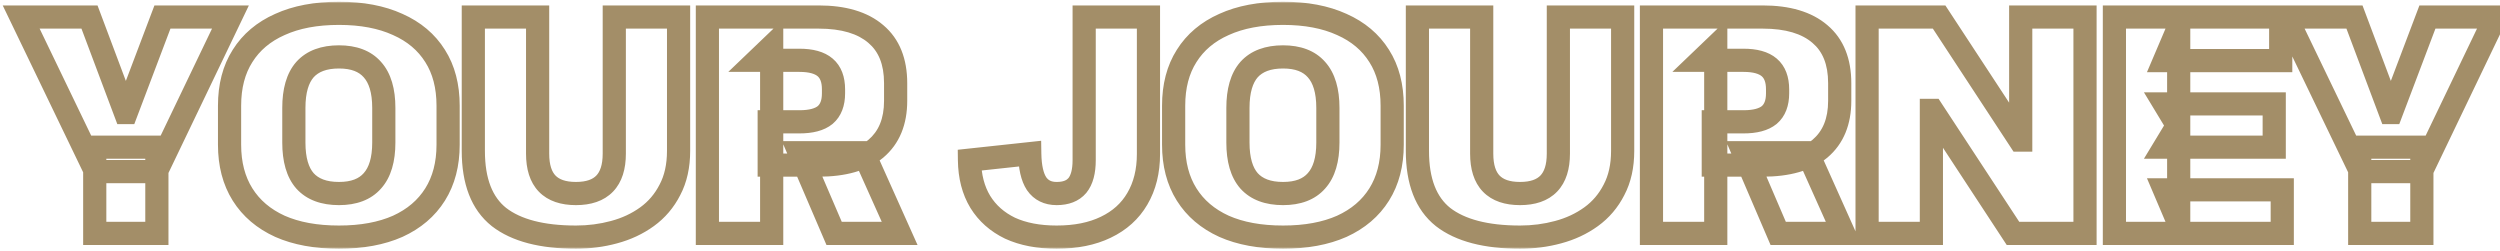 <svg width="647" height="65" viewBox="0 0 647 65" fill="none" xmlns="http://www.w3.org/2000/svg">
<mask id="path-1-outside-1_5401_5511" maskUnits="userSpaceOnUse" x="0" y="0.407" width="651" height="64" fill="black">
<rect fill="white" y="0.407" width="651" height="64"/>
<path d="M5.48 4.407H23.16L32.44 29.127H32.68L42.04 4.407H59.64L40.44 44.407H24.76L5.48 4.407ZM24.52 38.087H40.6V60.407H24.52V38.087ZM87.729 61.367C81.755 61.367 76.662 60.434 72.449 58.567C68.235 56.647 65.009 53.901 62.769 50.327C60.529 46.754 59.409 42.461 59.409 37.447V27.367C59.409 22.301 60.529 18.007 62.769 14.487C65.009 10.914 68.235 8.194 72.449 6.327C76.662 4.407 81.755 3.447 87.729 3.447C93.649 3.447 98.715 4.407 102.929 6.327C107.142 8.194 110.369 10.914 112.609 14.487C114.849 18.007 115.969 22.301 115.969 27.367V37.447C115.969 42.461 114.849 46.754 112.609 50.327C110.369 53.901 107.142 56.647 102.929 58.567C98.715 60.434 93.649 61.367 87.729 61.367ZM87.729 50.087C91.569 50.087 94.449 48.994 96.369 46.807C98.342 44.621 99.329 41.314 99.329 36.887V27.927C99.329 23.501 98.342 20.194 96.369 18.007C94.449 15.821 91.569 14.727 87.729 14.727C83.835 14.727 80.902 15.821 78.929 18.007C77.009 20.194 76.049 23.501 76.049 27.927V36.887C76.049 41.314 77.009 44.621 78.929 46.807C80.902 48.994 83.835 50.087 87.729 50.087ZM149.056 61.367C140.256 61.367 133.616 59.634 129.136 56.167C124.71 52.647 122.496 46.941 122.496 39.047V4.407H139.136V39.767C139.136 43.234 139.963 45.821 141.616 47.527C143.27 49.234 145.75 50.087 149.056 50.087C155.67 50.087 158.976 46.647 158.976 39.767V4.407H175.616V39.047C175.616 42.941 174.87 46.301 173.376 49.127C171.936 51.954 169.963 54.274 167.456 56.087C164.95 57.901 162.096 59.234 158.896 60.087C155.75 60.941 152.47 61.367 149.056 61.367ZM183.071 4.407H211.871C218.324 4.407 223.257 5.874 226.671 8.807C230.084 11.687 231.791 15.927 231.791 21.527V26.087C231.791 31.474 230.084 35.607 226.671 38.487C223.257 41.314 218.324 42.727 211.871 42.727H199.071V31.527H206.911C209.897 31.527 212.111 30.941 213.551 29.767C214.991 28.541 215.711 26.674 215.711 24.167V23.127C215.711 20.567 214.991 18.674 213.551 17.447C212.111 16.221 209.897 15.607 206.911 15.607H195.951L199.711 12.007V60.407H183.071V4.407ZM206.911 39.527H223.471L232.831 60.407H215.871L206.911 39.527ZM273.462 61.367C268.769 61.367 264.742 60.594 261.382 59.047C258.075 57.447 255.515 55.181 253.702 52.247C251.889 49.261 250.955 45.661 250.902 41.447L266.502 39.767C266.555 43.234 267.142 45.821 268.262 47.527C269.435 49.234 271.169 50.087 273.462 50.087C275.862 50.087 277.649 49.394 278.822 48.007C279.995 46.567 280.582 44.381 280.582 41.447V4.407H297.222V39.847C297.222 44.327 296.262 48.194 294.342 51.447C292.475 54.647 289.755 57.101 286.182 58.807C282.662 60.514 278.422 61.367 273.462 61.367ZM332.057 61.367C326.084 61.367 320.99 60.434 316.777 58.567C312.564 56.647 309.337 53.901 307.097 50.327C304.857 46.754 303.737 42.461 303.737 37.447V27.367C303.737 22.301 304.857 18.007 307.097 14.487C309.337 10.914 312.564 8.194 316.777 6.327C320.99 4.407 326.084 3.447 332.057 3.447C337.977 3.447 343.044 4.407 347.257 6.327C351.47 8.194 354.697 10.914 356.937 14.487C359.177 18.007 360.297 22.301 360.297 27.367V37.447C360.297 42.461 359.177 46.754 356.937 50.327C354.697 53.901 351.47 56.647 347.257 58.567C343.044 60.434 337.977 61.367 332.057 61.367ZM332.057 50.087C335.897 50.087 338.777 48.994 340.697 46.807C342.67 44.621 343.657 41.314 343.657 36.887V27.927C343.657 23.501 342.67 20.194 340.697 18.007C338.777 15.821 335.897 14.727 332.057 14.727C328.164 14.727 325.23 15.821 323.257 18.007C321.337 20.194 320.377 23.501 320.377 27.927V36.887C320.377 41.314 321.337 44.621 323.257 46.807C325.23 48.994 328.164 50.087 332.057 50.087ZM393.384 61.367C384.584 61.367 377.944 59.634 373.464 56.167C369.038 52.647 366.824 46.941 366.824 39.047V4.407H383.464V39.767C383.464 43.234 384.291 45.821 385.944 47.527C387.598 49.234 390.078 50.087 393.384 50.087C399.998 50.087 403.304 46.647 403.304 39.767V4.407H419.944V39.047C419.944 42.941 419.198 46.301 417.704 49.127C416.264 51.954 414.291 54.274 411.784 56.087C409.278 57.901 406.424 59.234 403.224 60.087C400.078 60.941 396.798 61.367 393.384 61.367ZM427.399 4.407H456.199C462.652 4.407 467.585 5.874 470.999 8.807C474.412 11.687 476.119 15.927 476.119 21.527V26.087C476.119 31.474 474.412 35.607 470.999 38.487C467.585 41.314 462.652 42.727 456.199 42.727H443.399V31.527H451.239C454.225 31.527 456.439 30.941 457.879 29.767C459.319 28.541 460.039 26.674 460.039 24.167V23.127C460.039 20.567 459.319 18.674 457.879 17.447C456.439 16.221 454.225 15.607 451.239 15.607H440.279L444.039 12.007V60.407H427.399V4.407ZM451.239 39.527H467.799L477.159 60.407H460.199L451.239 39.527ZM539.602 4.407V60.407H520.962L500.082 28.567H499.842V60.407H483.202V4.407H501.842L522.722 36.247H522.962V4.407H539.602ZM560.168 49.127H590.648V60.407H547.208V4.407H590.248V15.687H560.168L563.848 7.047V32.967L560.168 26.887H588.568V38.087H560.168L563.848 32.007V57.767L560.168 49.127ZM591.658 4.407H609.338L618.618 29.127H618.858L628.218 4.407H645.818L626.618 44.407H610.938L591.658 4.407ZM610.698 38.087H626.778V60.407H610.698V38.087Z"/>
</mask>
<path d="M5.48 4.407V1.407H0.704L2.778 5.71L5.48 4.407ZM23.16 4.407L25.969 3.353L25.238 1.407H23.16V4.407ZM32.44 29.127L29.631 30.182L30.362 32.127H32.44V29.127ZM32.68 29.127V32.127H34.752L35.486 30.189L32.68 29.127ZM42.04 4.407V1.407H39.968L39.234 3.345L42.04 4.407ZM59.64 4.407L62.345 5.705L64.408 1.407H59.64V4.407ZM40.44 44.407V47.407H42.328L43.145 45.705L40.44 44.407ZM24.76 44.407L22.058 45.71L22.876 47.407H24.76V44.407ZM24.52 38.087V35.087H21.52V38.087H24.52ZM40.6 38.087H43.6V35.087H40.6V38.087ZM40.6 60.407V63.407H43.6V60.407H40.6ZM24.52 60.407H21.52V63.407H24.52V60.407ZM5.48 4.407V7.407H23.16V4.407V1.407H5.48V4.407ZM23.16 4.407L20.351 5.462L29.631 30.182L32.44 29.127L35.249 28.073L25.969 3.353L23.16 4.407ZM32.44 29.127V32.127H32.68V29.127V26.127H32.44V29.127ZM32.68 29.127L35.486 30.189L44.846 5.47L42.04 4.407L39.234 3.345L29.874 28.065L32.68 29.127ZM42.04 4.407V7.407H59.64V4.407V1.407H42.04V4.407ZM59.64 4.407L56.935 3.109L37.735 43.109L40.44 44.407L43.145 45.705L62.345 5.705L59.64 4.407ZM40.44 44.407V41.407H24.76V44.407V47.407H40.44V44.407ZM24.76 44.407L27.462 43.105L8.182 3.105L5.48 4.407L2.778 5.71L22.058 45.71L24.76 44.407ZM24.52 38.087V41.087H40.6V38.087V35.087H24.52V38.087ZM40.6 38.087H37.6V60.407H40.6H43.6V38.087H40.6ZM40.6 60.407V57.407H24.52V60.407V63.407H40.6V60.407ZM24.52 60.407H27.52V38.087H24.52H21.52V60.407H24.52ZM72.449 58.567L71.205 61.297L71.219 61.304L71.234 61.31L72.449 58.567ZM62.769 50.327L65.311 48.734L65.311 48.734L62.769 50.327ZM62.769 14.487L65.3 16.098L65.305 16.089L65.311 16.081L62.769 14.487ZM72.449 6.327L73.664 9.07L73.678 9.064L73.693 9.057L72.449 6.327ZM102.929 6.327L101.685 9.057L101.699 9.064L101.714 9.07L102.929 6.327ZM112.609 14.487L110.067 16.081L110.072 16.089L110.078 16.098L112.609 14.487ZM112.609 50.327L115.151 51.921L115.151 51.921L112.609 50.327ZM102.929 58.567L104.144 61.31L104.158 61.304L104.173 61.297L102.929 58.567ZM96.369 46.807L94.142 44.797L94.128 44.812L94.114 44.828L96.369 46.807ZM96.369 18.007L94.114 19.987L94.128 20.002L94.142 20.017L96.369 18.007ZM78.929 18.007L76.702 15.997L76.688 16.012L76.674 16.028L78.929 18.007ZM78.929 46.807L76.674 48.787L76.688 48.802L76.702 48.817L78.929 46.807ZM87.729 61.367V58.367C82.055 58.367 77.399 57.479 73.664 55.824L72.449 58.567L71.234 61.31C75.925 63.389 81.456 64.367 87.729 64.367V61.367ZM72.449 58.567L73.693 55.837C69.96 54.136 67.208 51.761 65.311 48.734L62.769 50.327L60.227 51.921C62.809 56.04 66.511 59.158 71.205 61.297L72.449 58.567ZM62.769 50.327L65.311 48.734C63.422 45.722 62.409 42.005 62.409 37.447H59.409H56.409C56.409 42.917 57.635 47.786 60.227 51.921L62.769 50.327ZM59.409 37.447H62.409V27.367H59.409H56.409V37.447H59.409ZM59.409 27.367H62.409C62.409 22.748 63.426 19.042 65.3 16.098L62.769 14.487L60.238 12.877C57.632 16.972 56.409 21.853 56.409 27.367H59.409ZM62.769 14.487L65.311 16.081C67.203 13.061 69.945 10.718 73.664 9.07L72.449 6.327L71.234 3.584C66.526 5.67 62.814 8.767 60.227 12.894L62.769 14.487ZM72.449 6.327L73.693 9.057C77.42 7.359 82.065 6.447 87.729 6.447V3.447V0.447C81.446 0.447 75.905 1.456 71.205 3.597L72.449 6.327ZM87.729 3.447V6.447C93.335 6.447 97.955 7.357 101.685 9.057L102.929 6.327L104.173 3.597C99.476 1.457 93.963 0.447 87.729 0.447V3.447ZM102.929 6.327L101.714 9.07C105.433 10.718 108.174 13.061 110.067 16.081L112.609 14.487L115.151 12.894C112.563 8.767 108.851 5.67 104.144 3.584L102.929 6.327ZM112.609 14.487L110.078 16.098C111.951 19.042 112.969 22.748 112.969 27.367H115.969H118.969C118.969 21.853 117.746 16.972 115.14 12.877L112.609 14.487ZM115.969 27.367H112.969V37.447H115.969H118.969V27.367H115.969ZM115.969 37.447H112.969C112.969 42.005 111.955 45.722 110.067 48.734L112.609 50.327L115.151 51.921C117.742 47.786 118.969 42.917 118.969 37.447H115.969ZM112.609 50.327L110.067 48.734C108.169 51.761 105.418 54.136 101.685 55.837L102.929 58.567L104.173 61.297C108.866 59.158 112.568 56.04 115.151 51.921L112.609 50.327ZM102.929 58.567L101.714 55.824C97.975 57.481 93.345 58.367 87.729 58.367V61.367V64.367C93.953 64.367 99.456 63.387 104.144 61.31L102.929 58.567ZM87.729 50.087V53.087C92.14 53.087 95.966 51.813 98.623 48.787L96.369 46.807L94.114 44.828C92.932 46.175 90.998 47.087 87.729 47.087V50.087ZM96.369 46.807L98.596 48.817C101.266 45.859 102.329 41.693 102.329 36.887H99.329H96.329C96.329 40.935 95.418 43.382 94.142 44.797L96.369 46.807ZM99.329 36.887H102.329V27.927H99.329H96.329V36.887H99.329ZM99.329 27.927H102.329C102.329 23.121 101.266 18.956 98.596 15.997L96.369 18.007L94.142 20.017C95.418 21.432 96.329 23.88 96.329 27.927H99.329ZM96.369 18.007L98.623 16.028C95.966 13.001 92.14 11.727 87.729 11.727V14.727V17.727C90.998 17.727 92.932 18.64 94.114 19.987L96.369 18.007ZM87.729 14.727V11.727C83.274 11.727 79.412 12.994 76.702 15.997L78.929 18.007L81.156 20.017C82.392 18.647 84.397 17.727 87.729 17.727V14.727ZM78.929 18.007L76.674 16.028C74.077 18.985 73.049 23.138 73.049 27.927H76.049H79.049C79.049 23.863 79.94 21.402 81.183 19.987L78.929 18.007ZM76.049 27.927H73.049V36.887H76.049H79.049V27.927H76.049ZM76.049 36.887H73.049C73.049 41.676 74.077 45.829 76.674 48.787L78.929 46.807L81.183 44.828C79.94 43.412 79.049 40.952 79.049 36.887H76.049ZM78.929 46.807L76.702 48.817C79.412 51.82 83.274 53.087 87.729 53.087V50.087V47.087C84.397 47.087 82.392 46.168 81.156 44.797L78.929 46.807ZM129.136 56.167L127.269 58.515L127.285 58.528L127.3 58.54L129.136 56.167ZM122.496 4.407V1.407H119.496V4.407H122.496ZM139.136 4.407H142.136V1.407H139.136V4.407ZM141.616 47.527L143.771 45.44L143.771 45.44L141.616 47.527ZM158.976 4.407V1.407H155.976V4.407H158.976ZM175.616 4.407H178.616V1.407H175.616V4.407ZM173.376 49.127L170.724 47.726L170.713 47.746L170.703 47.766L173.376 49.127ZM167.456 56.087L165.698 53.657L165.698 53.657L167.456 56.087ZM158.896 60.087L158.123 57.188L158.111 57.192L158.896 60.087ZM149.056 61.367V58.367C140.575 58.367 134.706 56.684 130.972 53.795L129.136 56.167L127.3 58.54C132.526 62.584 139.938 64.367 149.056 64.367V61.367ZM129.136 56.167L131.003 53.819C127.546 51.07 125.496 46.408 125.496 39.047H122.496H119.496C119.496 47.473 121.873 54.225 127.269 58.515L129.136 56.167ZM122.496 39.047H125.496V4.407H122.496H119.496V39.047H122.496ZM122.496 4.407V7.407H139.136V4.407V1.407H122.496V4.407ZM139.136 4.407H136.136V39.767H139.136H142.136V4.407H139.136ZM139.136 39.767H136.136C136.136 43.657 137.061 47.136 139.462 49.615L141.616 47.527L143.771 45.44C142.865 44.505 142.136 42.81 142.136 39.767H139.136ZM141.616 47.527L139.462 49.615C141.872 52.103 145.263 53.087 149.056 53.087V50.087V47.087C146.237 47.087 144.667 46.365 143.771 45.44L141.616 47.527ZM149.056 50.087V53.087C152.856 53.087 156.25 52.093 158.659 49.586C161.047 47.102 161.976 43.641 161.976 39.767H158.976H155.976C155.976 42.774 155.252 44.473 154.333 45.428C153.436 46.362 151.87 47.087 149.056 47.087V50.087ZM158.976 39.767H161.976V4.407H158.976H155.976V39.767H158.976ZM158.976 4.407V7.407H175.616V4.407V1.407H158.976V4.407ZM175.616 4.407H172.616V39.047H175.616H178.616V4.407H175.616ZM175.616 39.047H172.616C172.616 42.557 171.944 45.415 170.724 47.726L173.376 49.127L176.029 50.529C177.795 47.186 178.616 43.324 178.616 39.047H175.616ZM173.376 49.127L170.703 47.766C169.473 50.179 167.809 52.129 165.698 53.657L167.456 56.087L169.215 58.518C172.117 56.419 174.399 53.728 176.049 50.489L173.376 49.127ZM167.456 56.087L165.698 53.657C163.509 55.24 160.994 56.423 158.123 57.188L158.896 60.087L159.669 62.986C163.198 62.045 166.39 60.561 169.215 58.518L167.456 56.087ZM158.896 60.087L158.111 57.192C155.232 57.972 152.217 58.367 149.056 58.367V61.367V64.367C152.722 64.367 156.267 63.909 159.681 62.983L158.896 60.087ZM183.071 4.407V1.407H180.071V4.407H183.071ZM226.671 8.807L224.715 11.082L224.726 11.091L224.736 11.1L226.671 8.807ZM226.671 38.487L228.584 40.798L228.595 40.789L228.605 40.78L226.671 38.487ZM199.071 42.727H196.071V45.727H199.071V42.727ZM199.071 31.527V28.527H196.071V31.527H199.071ZM213.551 29.767L215.446 32.093L215.471 32.072L215.496 32.051L213.551 29.767ZM213.551 17.447L215.496 15.164L215.496 15.164L213.551 17.447ZM195.951 15.607L193.876 13.44L188.479 18.607H195.951V15.607ZM199.711 12.007H202.711V4.982L197.636 9.84L199.711 12.007ZM199.711 60.407V63.407H202.711V60.407H199.711ZM183.071 60.407H180.071V63.407H183.071V60.407ZM206.911 39.527V36.527H202.359L204.154 40.71L206.911 39.527ZM223.471 39.527L226.208 38.3L225.413 36.527H223.471V39.527ZM232.831 60.407V63.407H237.463L235.568 59.18L232.831 60.407ZM215.871 60.407L213.114 61.59L213.893 63.407H215.871V60.407ZM183.071 4.407V7.407H211.871V4.407V1.407H183.071V4.407ZM211.871 4.407V7.407C217.913 7.407 222.04 8.784 224.715 11.082L226.671 8.807L228.626 6.532C224.474 2.964 218.735 1.407 211.871 1.407V4.407ZM226.671 8.807L224.736 11.1C227.307 13.27 228.791 16.568 228.791 21.527H231.791H234.791C234.791 15.287 232.86 10.105 228.605 6.514L226.671 8.807ZM231.791 21.527H228.791V26.087H231.791H234.791V21.527H231.791ZM231.791 26.087H228.791C228.791 30.79 227.334 34.002 224.736 36.194L226.671 38.487L228.605 40.78C232.834 37.212 234.791 32.158 234.791 26.087H231.791ZM226.671 38.487L224.757 36.177C222.08 38.394 217.936 39.727 211.871 39.727V42.727V45.727C218.712 45.727 224.434 44.234 228.584 40.798L226.671 38.487ZM211.871 42.727V39.727H199.071V42.727V45.727H211.871V42.727ZM199.071 42.727H202.071V31.527H199.071H196.071V42.727H199.071ZM199.071 31.527V34.527H206.911V31.527V28.527H199.071V31.527ZM206.911 31.527V34.527C210.196 34.527 213.23 33.898 215.446 32.093L213.551 29.767L211.656 27.442C210.991 27.983 209.599 28.527 206.911 28.527V31.527ZM213.551 29.767L215.496 32.051C217.806 30.083 218.711 27.249 218.711 24.167H215.711H212.711C212.711 26.099 212.175 26.998 211.605 27.483L213.551 29.767ZM215.711 24.167H218.711V23.127H215.711H212.711V24.167H215.711ZM215.711 23.127H218.711C218.711 20.016 217.82 17.143 215.496 15.164L213.551 17.447L211.605 19.731C212.162 20.205 212.711 21.119 212.711 23.127H215.711ZM213.551 17.447L215.496 15.164C213.276 13.272 210.22 12.607 206.911 12.607V15.607V18.607C209.575 18.607 210.945 19.169 211.605 19.731L213.551 17.447ZM206.911 15.607V12.607H195.951V15.607V18.607H206.911V15.607ZM195.951 15.607L198.025 17.774L201.785 14.174L199.711 12.007L197.636 9.84L193.876 13.44L195.951 15.607ZM199.711 12.007H196.711V60.407H199.711H202.711V12.007H199.711ZM199.711 60.407V57.407H183.071V60.407V63.407H199.711V60.407ZM183.071 60.407H186.071V4.407H183.071H180.071V60.407H183.071ZM206.911 39.527V42.527H223.471V39.527V36.527H206.911V39.527ZM223.471 39.527L220.733 40.754L230.093 61.634L232.831 60.407L235.568 59.18L226.208 38.3L223.471 39.527ZM232.831 60.407V57.407H215.871V60.407V63.407H232.831V60.407ZM215.871 60.407L218.628 59.224L209.668 38.344L206.911 39.527L204.154 40.71L213.114 61.59L215.871 60.407ZM261.382 59.047L260.075 61.748L260.101 61.76L260.127 61.772L261.382 59.047ZM253.702 52.247L251.138 53.804L251.144 53.815L251.15 53.825L253.702 52.247ZM250.902 41.447L250.581 38.465L247.868 38.757L247.902 41.485L250.902 41.447ZM266.502 39.767L269.502 39.721L269.451 36.432L266.181 36.785L266.502 39.767ZM268.262 47.527L265.754 49.173L265.771 49.2L265.79 49.227L268.262 47.527ZM278.822 48.007L281.112 49.945L281.13 49.924L281.148 49.902L278.822 48.007ZM280.582 4.407V1.407H277.582V4.407H280.582ZM297.222 4.407H300.222V1.407H297.222V4.407ZM294.342 51.447L291.758 49.922L291.754 49.929L291.751 49.936L294.342 51.447ZM286.182 58.807L284.889 56.1L284.881 56.104L284.873 56.108L286.182 58.807ZM273.462 61.367V58.367C269.089 58.367 265.512 57.646 262.636 56.322L261.382 59.047L260.127 61.772C263.972 63.542 268.448 64.367 273.462 64.367V61.367ZM261.382 59.047L262.689 56.347C259.86 54.978 257.747 53.086 256.254 50.67L253.702 52.247L251.15 53.825C253.283 57.275 256.29 59.916 260.075 61.748L261.382 59.047ZM253.702 52.247L256.266 50.69C254.783 48.248 253.95 45.197 253.902 41.409L250.902 41.447L247.902 41.485C247.961 46.124 248.994 50.273 251.138 53.804L253.702 52.247ZM250.902 41.447L251.223 44.43L266.823 42.75L266.502 39.767L266.181 36.785L250.581 38.465L250.902 41.447ZM266.502 39.767L263.502 39.813C263.559 43.497 264.172 46.763 265.754 49.173L268.262 47.527L270.77 45.881C270.111 44.878 269.552 42.971 269.502 39.721L266.502 39.767ZM268.262 47.527L265.79 49.227C267.59 51.845 270.305 53.087 273.462 53.087V50.087V47.087C272.032 47.087 271.281 46.623 270.734 45.828L268.262 47.527ZM273.462 50.087V53.087C276.442 53.087 279.199 52.206 281.112 49.945L278.822 48.007L276.532 46.069C276.098 46.582 275.281 47.087 273.462 47.087V50.087ZM278.822 48.007L281.148 49.902C282.947 47.694 283.582 44.695 283.582 41.447H280.582H277.582C277.582 44.066 277.044 45.44 276.496 46.112L278.822 48.007ZM280.582 41.447H283.582V4.407H280.582H277.582V41.447H280.582ZM280.582 4.407V7.407H297.222V4.407V1.407H280.582V4.407ZM297.222 4.407H294.222V39.847H297.222H300.222V4.407H297.222ZM297.222 39.847H294.222C294.222 43.891 293.359 47.21 291.758 49.922L294.342 51.447L296.925 52.972C299.165 49.177 300.222 44.763 300.222 39.847H297.222ZM294.342 51.447L291.751 49.936C290.208 52.58 287.959 54.634 284.889 56.1L286.182 58.807L287.475 61.514C291.552 59.567 294.742 56.715 296.933 52.959L294.342 51.447ZM286.182 58.807L284.873 56.108C281.855 57.571 278.086 58.367 273.462 58.367V61.367V64.367C278.757 64.367 283.469 63.457 287.491 61.507L286.182 58.807ZM316.777 58.567L315.533 61.297L315.547 61.304L315.562 61.31L316.777 58.567ZM307.097 50.327L309.639 48.734L309.639 48.734L307.097 50.327ZM307.097 14.487L309.628 16.098L309.633 16.089L309.639 16.081L307.097 14.487ZM316.777 6.327L317.992 9.07L318.007 9.064L318.021 9.057L316.777 6.327ZM347.257 6.327L346.013 9.057L346.027 9.064L346.042 9.07L347.257 6.327ZM356.937 14.487L354.395 16.081L354.4 16.089L354.406 16.098L356.937 14.487ZM356.937 50.327L359.479 51.921L359.479 51.921L356.937 50.327ZM347.257 58.567L348.472 61.31L348.487 61.304L348.501 61.297L347.257 58.567ZM340.697 46.807L338.47 44.797L338.456 44.812L338.443 44.828L340.697 46.807ZM340.697 18.007L338.443 19.987L338.456 20.002L338.47 20.017L340.697 18.007ZM323.257 18.007L321.03 15.997L321.016 16.012L321.003 16.028L323.257 18.007ZM323.257 46.807L321.003 48.787L321.016 48.802L321.03 48.817L323.257 46.807ZM332.057 61.367V58.367C326.383 58.367 321.727 57.479 317.992 55.824L316.777 58.567L315.562 61.31C320.253 63.389 325.784 64.367 332.057 64.367V61.367ZM316.777 58.567L318.021 55.837C314.288 54.136 311.536 51.761 309.639 48.734L307.097 50.327L304.555 51.921C307.137 56.04 310.839 59.158 315.533 61.297L316.777 58.567ZM307.097 50.327L309.639 48.734C307.751 45.722 306.737 42.005 306.737 37.447H303.737H300.737C300.737 42.917 301.963 47.786 304.555 51.921L307.097 50.327ZM303.737 37.447H306.737V27.367H303.737H300.737V37.447H303.737ZM303.737 27.367H306.737C306.737 22.748 307.754 19.042 309.628 16.098L307.097 14.487L304.566 12.877C301.96 16.972 300.737 21.853 300.737 27.367H303.737ZM307.097 14.487L309.639 16.081C311.532 13.061 314.273 10.718 317.992 9.07L316.777 6.327L315.562 3.584C310.854 5.67 307.142 8.767 304.555 12.894L307.097 14.487ZM316.777 6.327L318.021 9.057C321.748 7.359 326.393 6.447 332.057 6.447V3.447V0.447C325.774 0.447 320.233 1.456 315.533 3.597L316.777 6.327ZM332.057 3.447V6.447C337.663 6.447 342.283 7.357 346.013 9.057L347.257 6.327L348.501 3.597C343.804 1.457 338.291 0.447 332.057 0.447V3.447ZM347.257 6.327L346.042 9.07C349.761 10.718 352.502 13.061 354.395 16.081L356.937 14.487L359.479 12.894C356.892 8.767 353.179 5.67 348.472 3.584L347.257 6.327ZM356.937 14.487L354.406 16.098C356.28 19.042 357.297 22.748 357.297 27.367H360.297H363.297C363.297 21.853 362.074 16.972 359.468 12.877L356.937 14.487ZM360.297 27.367H357.297V37.447H360.297H363.297V27.367H360.297ZM360.297 37.447H357.297C357.297 42.005 356.283 45.722 354.395 48.734L356.937 50.327L359.479 51.921C362.071 47.786 363.297 42.917 363.297 37.447H360.297ZM356.937 50.327L354.395 48.734C352.497 51.761 349.746 54.136 346.013 55.837L347.257 58.567L348.501 61.297C353.194 59.158 356.896 56.04 359.479 51.921L356.937 50.327ZM347.257 58.567L346.042 55.824C342.303 57.481 337.673 58.367 332.057 58.367V61.367V64.367C338.281 64.367 343.784 63.387 348.472 61.31L347.257 58.567ZM332.057 50.087V53.087C336.468 53.087 340.294 51.813 342.951 48.787L340.697 46.807L338.443 44.828C337.26 46.175 335.326 47.087 332.057 47.087V50.087ZM340.697 46.807L342.924 48.817C345.594 45.859 346.657 41.693 346.657 36.887H343.657H340.657C340.657 40.935 339.747 43.382 338.47 44.797L340.697 46.807ZM343.657 36.887H346.657V27.927H343.657H340.657V36.887H343.657ZM343.657 27.927H346.657C346.657 23.121 345.594 18.956 342.924 15.997L340.697 18.007L338.47 20.017C339.747 21.432 340.657 23.88 340.657 27.927H343.657ZM340.697 18.007L342.951 16.028C340.294 13.001 336.468 11.727 332.057 11.727V14.727V17.727C335.326 17.727 337.26 18.64 338.443 19.987L340.697 18.007ZM332.057 14.727V11.727C327.602 11.727 323.74 12.994 321.03 15.997L323.257 18.007L325.484 20.017C326.721 18.647 328.725 17.727 332.057 17.727V14.727ZM323.257 18.007L321.003 16.028C318.406 18.985 317.377 23.138 317.377 27.927H320.377H323.377C323.377 23.863 324.268 21.402 325.511 19.987L323.257 18.007ZM320.377 27.927H317.377V36.887H320.377H323.377V27.927H320.377ZM320.377 36.887H317.377C317.377 41.676 318.406 45.829 321.003 48.787L323.257 46.807L325.511 44.828C324.268 43.412 323.377 40.952 323.377 36.887H320.377ZM323.257 46.807L321.03 48.817C323.74 51.82 327.602 53.087 332.057 53.087V50.087V47.087C328.725 47.087 326.721 46.168 325.484 44.797L323.257 46.807ZM373.464 56.167L371.597 58.515L371.613 58.528L371.628 58.54L373.464 56.167ZM366.824 4.407V1.407H363.824V4.407H366.824ZM383.464 4.407H386.464V1.407H383.464V4.407ZM385.944 47.527L388.099 45.44L388.099 45.44L385.944 47.527ZM403.304 4.407V1.407H400.304V4.407H403.304ZM419.944 4.407H422.944V1.407H419.944V4.407ZM417.704 49.127L415.052 47.726L415.041 47.746L415.031 47.766L417.704 49.127ZM411.784 56.087L410.026 53.657L410.026 53.657L411.784 56.087ZM403.224 60.087L402.451 57.188L402.439 57.192L403.224 60.087ZM393.384 61.367V58.367C384.903 58.367 379.035 56.684 375.3 53.795L373.464 56.167L371.628 58.54C376.854 62.584 384.266 64.367 393.384 64.367V61.367ZM373.464 56.167L375.332 53.819C371.874 51.07 369.824 46.408 369.824 39.047H366.824H363.824C363.824 47.473 366.201 54.225 371.597 58.515L373.464 56.167ZM366.824 39.047H369.824V4.407H366.824H363.824V39.047H366.824ZM366.824 4.407V7.407H383.464V4.407V1.407H366.824V4.407ZM383.464 4.407H380.464V39.767H383.464H386.464V4.407H383.464ZM383.464 39.767H380.464C380.464 43.657 381.389 47.136 383.79 49.615L385.944 47.527L388.099 45.44C387.193 44.505 386.464 42.81 386.464 39.767H383.464ZM385.944 47.527L383.79 49.615C386.2 52.103 389.591 53.087 393.384 53.087V50.087V47.087C390.565 47.087 388.995 46.365 388.099 45.44L385.944 47.527ZM393.384 50.087V53.087C397.184 53.087 400.578 52.093 402.987 49.586C405.375 47.102 406.304 43.641 406.304 39.767H403.304H400.304C400.304 42.774 399.58 44.473 398.662 45.428C397.764 46.362 396.198 47.087 393.384 47.087V50.087ZM403.304 39.767H406.304V4.407H403.304H400.304V39.767H403.304ZM403.304 4.407V7.407H419.944V4.407V1.407H403.304V4.407ZM419.944 4.407H416.944V39.047H419.944H422.944V4.407H419.944ZM419.944 39.047H416.944C416.944 42.557 416.272 45.415 415.052 47.726L417.704 49.127L420.357 50.529C422.123 47.186 422.944 43.324 422.944 39.047H419.944ZM417.704 49.127L415.031 47.766C413.801 50.179 412.137 52.129 410.026 53.657L411.784 56.087L413.543 58.518C416.445 56.419 418.727 53.728 420.378 50.489L417.704 49.127ZM411.784 56.087L410.026 53.657C407.837 55.24 405.322 56.423 402.451 57.188L403.224 60.087L403.997 62.986C407.527 62.045 410.719 60.561 413.543 58.518L411.784 56.087ZM403.224 60.087L402.439 57.192C399.56 57.972 396.545 58.367 393.384 58.367V61.367V64.367C397.05 64.367 400.595 63.909 404.01 62.983L403.224 60.087ZM427.399 4.407V1.407H424.399V4.407H427.399ZM470.999 8.807L469.043 11.082L469.054 11.091L469.064 11.1L470.999 8.807ZM470.999 38.487L472.912 40.798L472.923 40.789L472.933 40.78L470.999 38.487ZM443.399 42.727H440.399V45.727H443.399V42.727ZM443.399 31.527V28.527H440.399V31.527H443.399ZM457.879 29.767L459.774 32.093L459.799 32.072L459.824 32.051L457.879 29.767ZM457.879 17.447L459.824 15.164L459.824 15.164L457.879 17.447ZM440.279 15.607L438.204 13.44L432.807 18.607H440.279V15.607ZM444.039 12.007H447.039V4.982L441.964 9.84L444.039 12.007ZM444.039 60.407V63.407H447.039V60.407H444.039ZM427.399 60.407H424.399V63.407H427.399V60.407ZM451.239 39.527V36.527H446.687L448.482 40.71L451.239 39.527ZM467.799 39.527L470.536 38.3L469.742 36.527H467.799V39.527ZM477.159 60.407V63.407H481.791L479.896 59.18L477.159 60.407ZM460.199 60.407L457.442 61.59L458.222 63.407H460.199V60.407ZM427.399 4.407V7.407H456.199V4.407V1.407H427.399V4.407ZM456.199 4.407V7.407C462.241 7.407 466.369 8.784 469.043 11.082L470.999 8.807L472.954 6.532C468.802 2.964 463.063 1.407 456.199 1.407V4.407ZM470.999 8.807L469.064 11.1C471.636 13.27 473.119 16.568 473.119 21.527H476.119H479.119C479.119 15.287 477.189 10.105 472.933 6.514L470.999 8.807ZM476.119 21.527H473.119V26.087H476.119H479.119V21.527H476.119ZM476.119 26.087H473.119C473.119 30.79 471.662 34.002 469.064 36.194L470.999 38.487L472.933 40.78C477.162 37.212 479.119 32.158 479.119 26.087H476.119ZM470.999 38.487L469.085 36.177C466.408 38.394 462.264 39.727 456.199 39.727V42.727V45.727C463.041 45.727 468.762 44.234 472.912 40.798L470.999 38.487ZM456.199 42.727V39.727H443.399V42.727V45.727H456.199V42.727ZM443.399 42.727H446.399V31.527H443.399H440.399V42.727H443.399ZM443.399 31.527V34.527H451.239V31.527V28.527H443.399V31.527ZM451.239 31.527V34.527C454.524 34.527 457.558 33.898 459.774 32.093L457.879 29.767L455.984 27.442C455.319 27.983 453.927 28.527 451.239 28.527V31.527ZM457.879 29.767L459.824 32.051C462.134 30.083 463.039 27.249 463.039 24.167H460.039H457.039C457.039 26.099 456.503 26.998 455.933 27.483L457.879 29.767ZM460.039 24.167H463.039V23.127H460.039H457.039V24.167H460.039ZM460.039 23.127H463.039C463.039 20.016 462.148 17.143 459.824 15.164L457.879 17.447L455.933 19.731C456.49 20.205 457.039 21.119 457.039 23.127H460.039ZM457.879 17.447L459.824 15.164C457.604 13.272 454.548 12.607 451.239 12.607V15.607V18.607C453.903 18.607 455.273 19.169 455.933 19.731L457.879 17.447ZM451.239 15.607V12.607H440.279V15.607V18.607H451.239V15.607ZM440.279 15.607L442.353 17.774L446.113 14.174L444.039 12.007L441.964 9.84L438.204 13.44L440.279 15.607ZM444.039 12.007H441.039V60.407H444.039H447.039V12.007H444.039ZM444.039 60.407V57.407H427.399V60.407V63.407H444.039V60.407ZM427.399 60.407H430.399V4.407H427.399H424.399V60.407H427.399ZM451.239 39.527V42.527H467.799V39.527V36.527H451.239V39.527ZM467.799 39.527L465.061 40.754L474.421 61.634L477.159 60.407L479.896 59.18L470.536 38.3L467.799 39.527ZM477.159 60.407V57.407H460.199V60.407V63.407H477.159V60.407ZM460.199 60.407L462.956 59.224L453.996 38.344L451.239 39.527L448.482 40.71L457.442 61.59L460.199 60.407ZM539.602 4.407H542.602V1.407H539.602V4.407ZM539.602 60.407V63.407H542.602V60.407H539.602ZM520.962 60.407L518.453 62.052L519.342 63.407H520.962V60.407ZM500.082 28.567L502.591 26.922L501.702 25.567H500.082V28.567ZM499.842 28.567V25.567H496.842V28.567H499.842ZM499.842 60.407V63.407H502.842V60.407H499.842ZM483.202 60.407H480.202V63.407H483.202V60.407ZM483.202 4.407V1.407H480.202V4.407H483.202ZM501.842 4.407L504.351 2.762L503.462 1.407H501.842V4.407ZM522.722 36.247L520.213 37.892L521.102 39.247H522.722V36.247ZM522.962 36.247V39.247H525.962V36.247H522.962ZM522.962 4.407V1.407H519.962V4.407H522.962ZM539.602 4.407H536.602V60.407H539.602H542.602V4.407H539.602ZM539.602 60.407V57.407H520.962V60.407V63.407H539.602V60.407ZM520.962 60.407L523.471 58.762L502.591 26.922L500.082 28.567L497.573 30.212L518.453 62.052L520.962 60.407ZM500.082 28.567V25.567H499.842V28.567V31.567H500.082V28.567ZM499.842 28.567H496.842V60.407H499.842H502.842V28.567H499.842ZM499.842 60.407V57.407H483.202V60.407V63.407H499.842V60.407ZM483.202 60.407H486.202V4.407H483.202H480.202V60.407H483.202ZM483.202 4.407V7.407H501.842V4.407V1.407H483.202V4.407ZM501.842 4.407L499.333 6.052L520.213 37.892L522.722 36.247L525.231 34.602L504.351 2.762L501.842 4.407ZM522.722 36.247V39.247H522.962V36.247V33.247H522.722V36.247ZM522.962 36.247H525.962V4.407H522.962H519.962V36.247H522.962ZM522.962 4.407V7.407H539.602V4.407V1.407H522.962V4.407ZM560.168 49.127V46.127H555.63L557.408 50.303L560.168 49.127ZM590.648 49.127H593.648V46.127H590.648V49.127ZM590.648 60.407V63.407H593.648V60.407H590.648ZM547.208 60.407H544.208V63.407H547.208V60.407ZM547.208 4.407V1.407H544.208V4.407H547.208ZM590.248 4.407H593.248V1.407H590.248V4.407ZM590.248 15.687V18.687H593.248V15.687H590.248ZM560.168 15.687L557.408 14.512L555.63 18.687H560.168V15.687ZM563.848 7.047H566.848L561.088 5.872L563.848 7.047ZM563.848 32.967L561.282 34.521L566.848 43.718V32.967H563.848ZM560.168 26.887V23.887H554.846L557.602 28.441L560.168 26.887ZM588.568 26.887H591.568V23.887H588.568V26.887ZM588.568 38.087V41.087H591.568V38.087H588.568ZM560.168 38.087L557.602 36.534L554.846 41.087H560.168V38.087ZM563.848 32.007H566.848V21.257L561.282 30.454L563.848 32.007ZM563.848 57.767L561.088 58.943L566.848 57.767H563.848ZM560.168 49.127V52.127H590.648V49.127V46.127H560.168V49.127ZM590.648 49.127H587.648V60.407H590.648H593.648V49.127H590.648ZM590.648 60.407V57.407H547.208V60.407V63.407H590.648V60.407ZM547.208 60.407H550.208V4.407H547.208H544.208V60.407H547.208ZM547.208 4.407V7.407H590.248V4.407V1.407H547.208V4.407ZM590.248 4.407H587.248V15.687H590.248H593.248V4.407H590.248ZM590.248 15.687V12.687H560.168V15.687V18.687H590.248V15.687ZM560.168 15.687L562.928 16.863L566.608 8.223L563.848 7.047L561.088 5.872L557.408 14.512L560.168 15.687ZM563.848 7.047H560.848V32.967H563.848H566.848V7.047H563.848ZM563.848 32.967L566.415 31.414L562.735 25.334L560.168 26.887L557.602 28.441L561.282 34.521L563.848 32.967ZM560.168 26.887V29.887H588.568V26.887V23.887H560.168V26.887ZM588.568 26.887H585.568V38.087H588.568H591.568V26.887H588.568ZM588.568 38.087V35.087H560.168V38.087V41.087H588.568V38.087ZM560.168 38.087L562.735 39.641L566.415 33.561L563.848 32.007L561.282 30.454L557.602 36.534L560.168 38.087ZM563.848 32.007H560.848V57.767H563.848H566.848V32.007H563.848ZM563.848 57.767L566.608 56.592L562.928 47.952L560.168 49.127L557.408 50.303L561.088 58.943L563.848 57.767ZM591.658 4.407V1.407H586.882L588.956 5.71L591.658 4.407ZM609.338 4.407L612.147 3.353L611.416 1.407H609.338V4.407ZM618.618 29.127L615.809 30.182L616.54 32.127H618.618V29.127ZM618.858 29.127V32.127H620.93L621.664 30.189L618.858 29.127ZM628.218 4.407V1.407H626.146L625.412 3.345L628.218 4.407ZM645.818 4.407L648.523 5.705L650.586 1.407H645.818V4.407ZM626.618 44.407V47.407H628.506L629.323 45.705L626.618 44.407ZM610.938 44.407L608.236 45.71L609.054 47.407H610.938V44.407ZM610.698 38.087V35.087H607.698V38.087H610.698ZM626.778 38.087H629.778V35.087H626.778V38.087ZM626.778 60.407V63.407H629.778V60.407H626.778ZM610.698 60.407H607.698V63.407H610.698V60.407ZM591.658 4.407V7.407H609.338V4.407V1.407H591.658V4.407ZM609.338 4.407L606.529 5.462L615.809 30.182L618.618 29.127L621.427 28.073L612.147 3.353L609.338 4.407ZM618.618 29.127V32.127H618.858V29.127V26.127H618.618V29.127ZM618.858 29.127L621.664 30.189L631.024 5.47L628.218 4.407L625.412 3.345L616.052 28.065L618.858 29.127ZM628.218 4.407V7.407H645.818V4.407V1.407H628.218V4.407ZM645.818 4.407L643.114 3.109L623.914 43.109L626.618 44.407L629.323 45.705L648.523 5.705L645.818 4.407ZM626.618 44.407V41.407H610.938V44.407V47.407H626.618V44.407ZM610.938 44.407L613.641 43.105L594.361 3.105L591.658 4.407L588.956 5.71L608.236 45.71L610.938 44.407ZM610.698 38.087V41.087H626.778V38.087V35.087H610.698V38.087ZM626.778 38.087H623.778V60.407H626.778H629.778V38.087H626.778ZM626.778 60.407V57.407H610.698V60.407V63.407H626.778V60.407ZM610.698 60.407H613.698V38.087H610.698H607.698V60.407H610.698Z" fill="#A38E68" mask="url(#path-1-outside-1_5401_5511)"/>
</svg>
